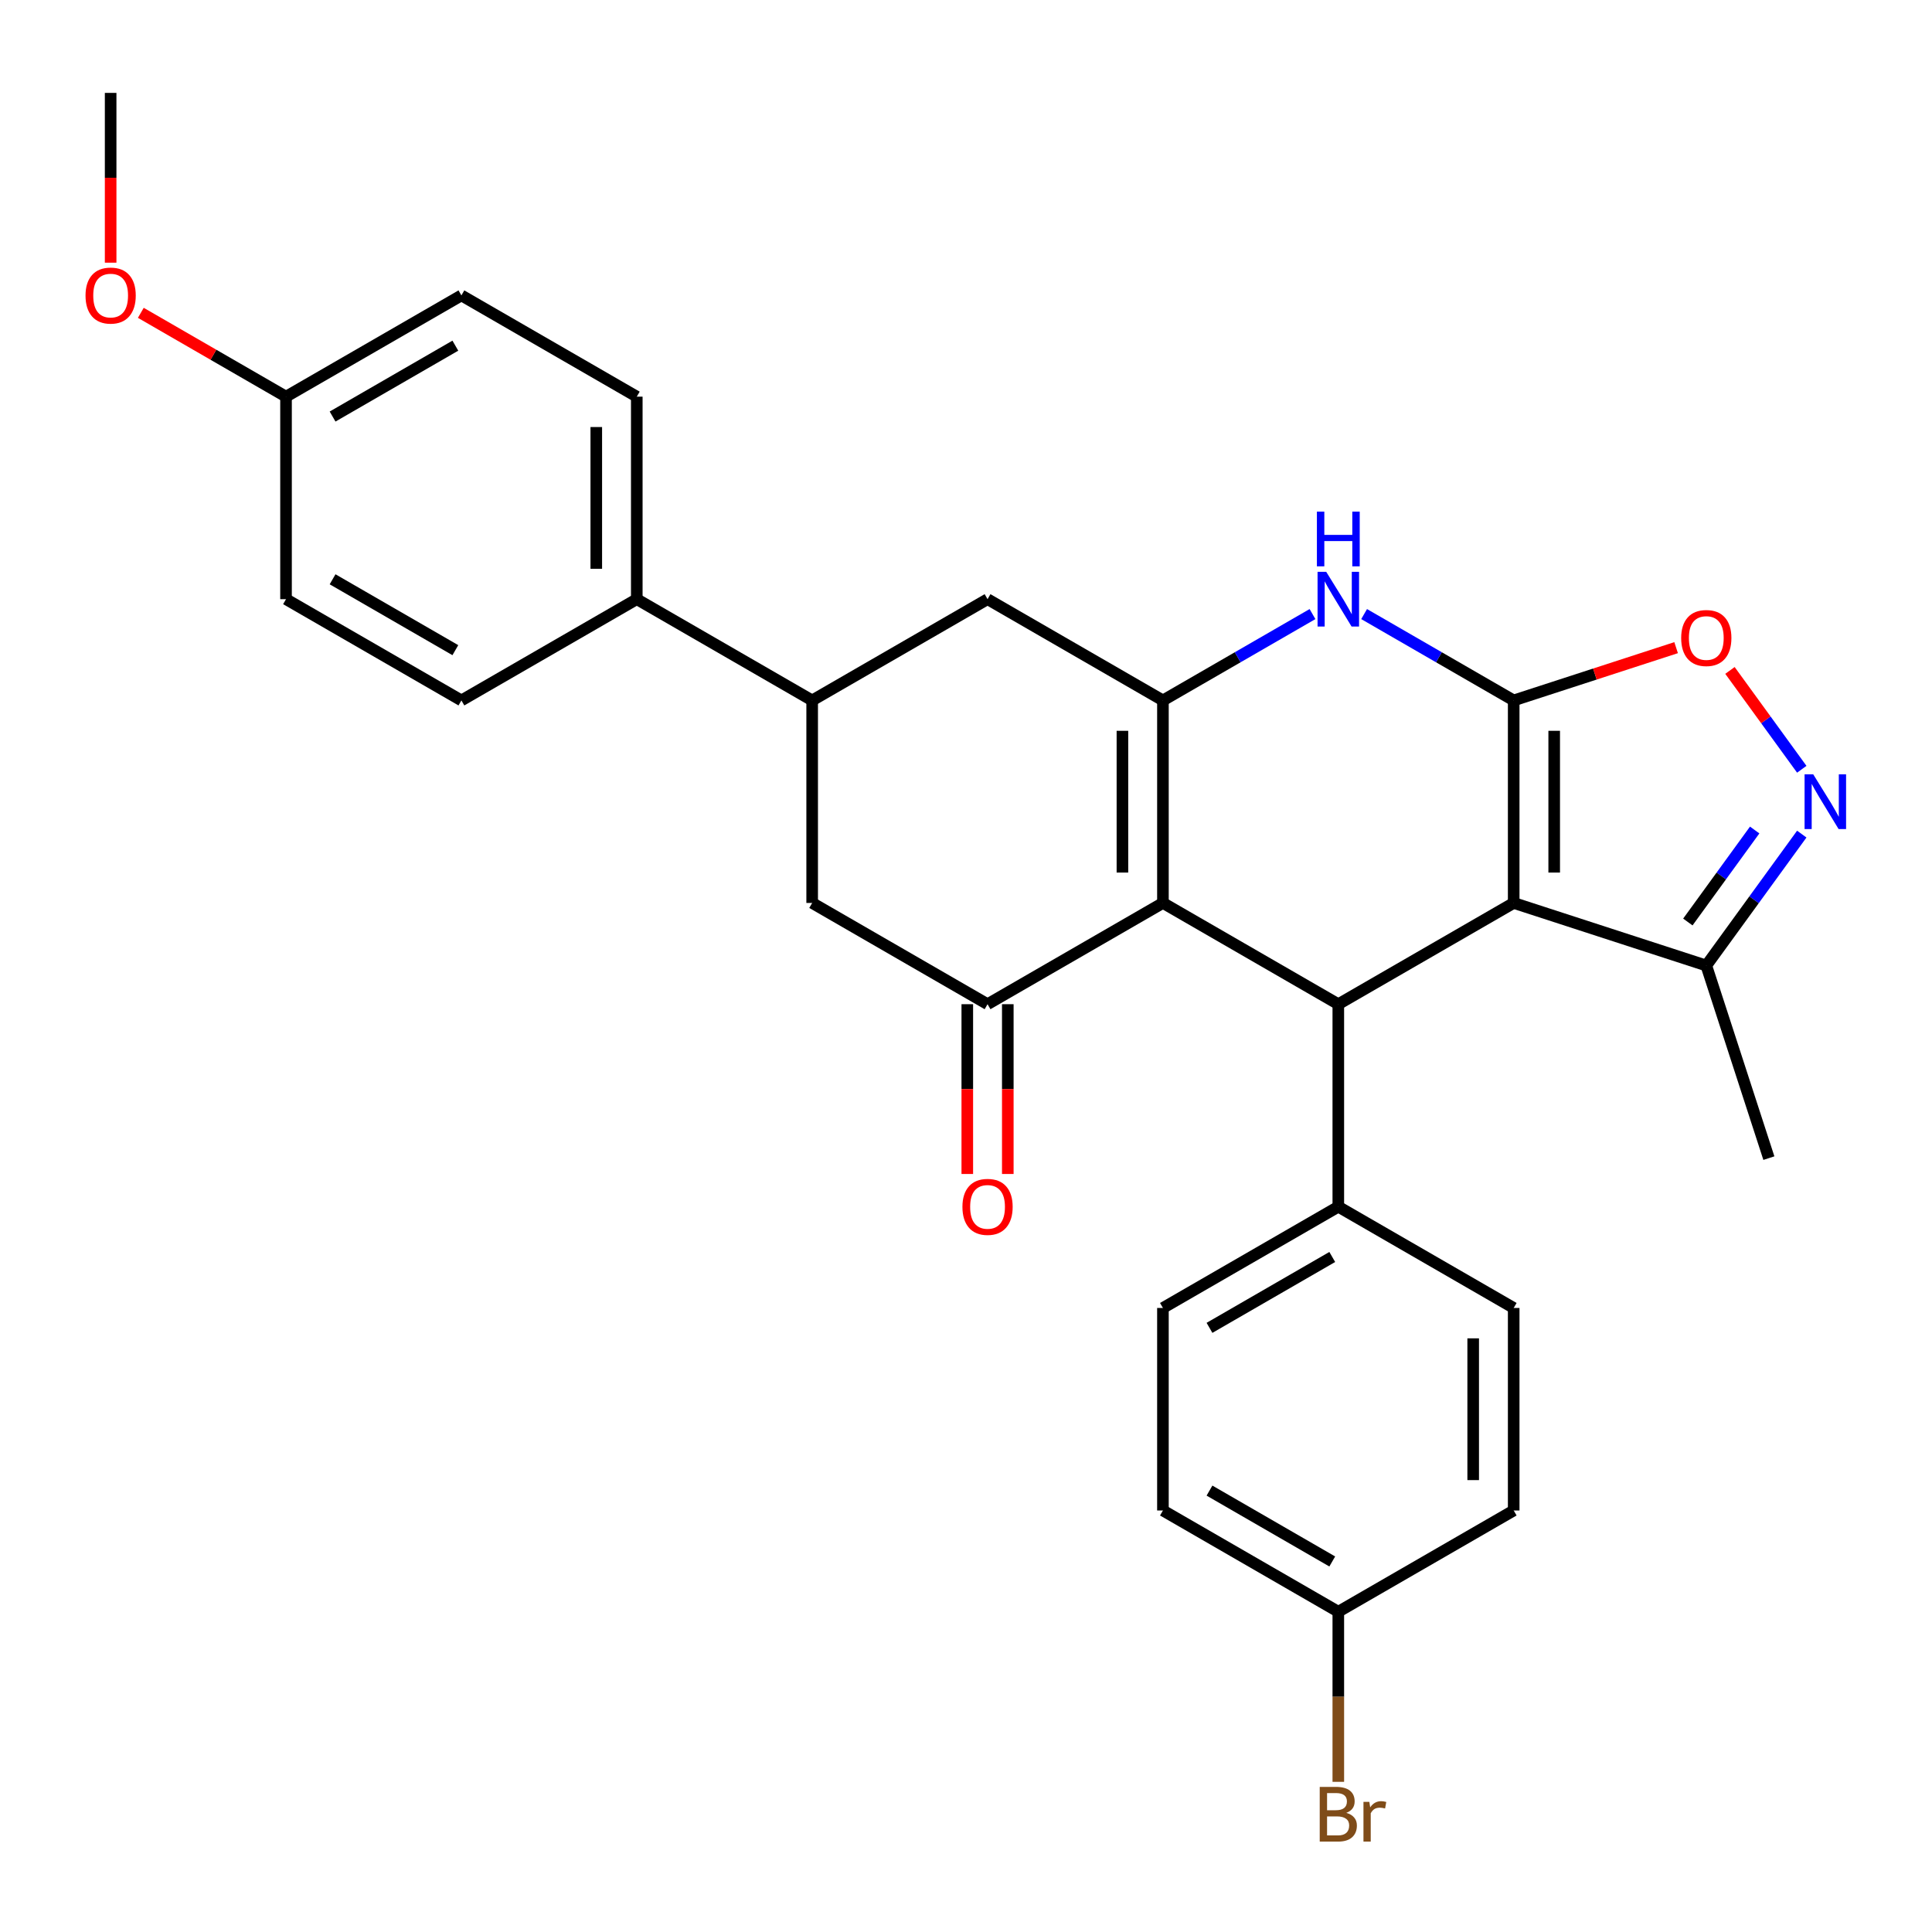 <?xml version='1.0' encoding='iso-8859-1'?>
<svg version='1.1' baseProfile='full'
              xmlns='http://www.w3.org/2000/svg'
                      xmlns:rdkit='http://www.rdkit.org/xml'
                      xmlns:xlink='http://www.w3.org/1999/xlink'
                  xml:space='preserve'
width='1000px' height='1000px' viewBox='0 0 1000 1000'>
<!-- END OF HEADER -->
<rect style='opacity:1.0;fill:#FFFFFF;stroke:none' width='1000' height='1000' x='0' y='0'> </rect>
<path class='bond-0' d='M 783.484,362.541 L 783.484,467.362' style='fill:none;fill-rule:evenodd;stroke:#000000;stroke-width:6px;stroke-linecap:butt;stroke-linejoin:miter;stroke-opacity:1' />
<path class='bond-0' d='M 804.448,378.264 L 804.448,451.638' style='fill:none;fill-rule:evenodd;stroke:#000000;stroke-width:6px;stroke-linecap:butt;stroke-linejoin:miter;stroke-opacity:1' />
<path class='bond-4' d='M 783.484,362.541 L 744.776,340.193' style='fill:none;fill-rule:evenodd;stroke:#000000;stroke-width:6px;stroke-linecap:butt;stroke-linejoin:miter;stroke-opacity:1' />
<path class='bond-4' d='M 744.776,340.193 L 706.068,317.845' style='fill:none;fill-rule:evenodd;stroke:#0000FF;stroke-width:6px;stroke-linecap:butt;stroke-linejoin:miter;stroke-opacity:1' />
<path class='bond-7' d='M 783.484,362.541 L 825.519,348.883' style='fill:none;fill-rule:evenodd;stroke:#000000;stroke-width:6px;stroke-linecap:butt;stroke-linejoin:miter;stroke-opacity:1' />
<path class='bond-7' d='M 825.519,348.883 L 867.554,335.225' style='fill:none;fill-rule:evenodd;stroke:#FF0000;stroke-width:6px;stroke-linecap:butt;stroke-linejoin:miter;stroke-opacity:1' />
<path class='bond-3' d='M 783.484,467.362 L 692.707,519.772' style='fill:none;fill-rule:evenodd;stroke:#000000;stroke-width:6px;stroke-linecap:butt;stroke-linejoin:miter;stroke-opacity:1' />
<path class='bond-8' d='M 783.484,467.362 L 883.174,499.753' style='fill:none;fill-rule:evenodd;stroke:#000000;stroke-width:6px;stroke-linecap:butt;stroke-linejoin:miter;stroke-opacity:1' />
<path class='bond-1' d='M 601.93,467.362 L 601.93,362.541' style='fill:none;fill-rule:evenodd;stroke:#000000;stroke-width:6px;stroke-linecap:butt;stroke-linejoin:miter;stroke-opacity:1' />
<path class='bond-1' d='M 580.966,451.638 L 580.966,378.264' style='fill:none;fill-rule:evenodd;stroke:#000000;stroke-width:6px;stroke-linecap:butt;stroke-linejoin:miter;stroke-opacity:1' />
<path class='bond-5' d='M 601.93,467.362 L 511.153,519.772' style='fill:none;fill-rule:evenodd;stroke:#000000;stroke-width:6px;stroke-linecap:butt;stroke-linejoin:miter;stroke-opacity:1' />
<path class='bond-30' d='M 601.93,467.362 L 692.707,519.772' style='fill:none;fill-rule:evenodd;stroke:#000000;stroke-width:6px;stroke-linecap:butt;stroke-linejoin:miter;stroke-opacity:1' />
<path class='bond-2' d='M 601.93,362.541 L 640.638,340.193' style='fill:none;fill-rule:evenodd;stroke:#000000;stroke-width:6px;stroke-linecap:butt;stroke-linejoin:miter;stroke-opacity:1' />
<path class='bond-2' d='M 640.638,340.193 L 679.347,317.845' style='fill:none;fill-rule:evenodd;stroke:#0000FF;stroke-width:6px;stroke-linecap:butt;stroke-linejoin:miter;stroke-opacity:1' />
<path class='bond-9' d='M 601.93,362.541 L 511.153,310.131' style='fill:none;fill-rule:evenodd;stroke:#000000;stroke-width:6px;stroke-linecap:butt;stroke-linejoin:miter;stroke-opacity:1' />
<path class='bond-12' d='M 692.707,519.772 L 692.707,624.592' style='fill:none;fill-rule:evenodd;stroke:#000000;stroke-width:6px;stroke-linecap:butt;stroke-linejoin:miter;stroke-opacity:1' />
<path class='bond-14' d='M 500.671,519.772 L 500.671,563.712' style='fill:none;fill-rule:evenodd;stroke:#000000;stroke-width:6px;stroke-linecap:butt;stroke-linejoin:miter;stroke-opacity:1' />
<path class='bond-14' d='M 500.671,563.712 L 500.671,607.652' style='fill:none;fill-rule:evenodd;stroke:#FF0000;stroke-width:6px;stroke-linecap:butt;stroke-linejoin:miter;stroke-opacity:1' />
<path class='bond-14' d='M 521.635,519.772 L 521.635,563.712' style='fill:none;fill-rule:evenodd;stroke:#000000;stroke-width:6px;stroke-linecap:butt;stroke-linejoin:miter;stroke-opacity:1' />
<path class='bond-14' d='M 521.635,563.712 L 521.635,607.652' style='fill:none;fill-rule:evenodd;stroke:#FF0000;stroke-width:6px;stroke-linecap:butt;stroke-linejoin:miter;stroke-opacity:1' />
<path class='bond-31' d='M 511.153,519.772 L 420.376,467.362' style='fill:none;fill-rule:evenodd;stroke:#000000;stroke-width:6px;stroke-linecap:butt;stroke-linejoin:miter;stroke-opacity:1' />
<path class='bond-6' d='M 932.595,398.171 L 914.01,372.591' style='fill:none;fill-rule:evenodd;stroke:#0000FF;stroke-width:6px;stroke-linecap:butt;stroke-linejoin:miter;stroke-opacity:1' />
<path class='bond-6' d='M 914.01,372.591 L 895.425,347.012' style='fill:none;fill-rule:evenodd;stroke:#FF0000;stroke-width:6px;stroke-linecap:butt;stroke-linejoin:miter;stroke-opacity:1' />
<path class='bond-29' d='M 932.595,431.732 L 907.885,465.742' style='fill:none;fill-rule:evenodd;stroke:#0000FF;stroke-width:6px;stroke-linecap:butt;stroke-linejoin:miter;stroke-opacity:1' />
<path class='bond-29' d='M 907.885,465.742 L 883.174,499.753' style='fill:none;fill-rule:evenodd;stroke:#000000;stroke-width:6px;stroke-linecap:butt;stroke-linejoin:miter;stroke-opacity:1' />
<path class='bond-29' d='M 908.221,429.613 L 890.924,453.42' style='fill:none;fill-rule:evenodd;stroke:#0000FF;stroke-width:6px;stroke-linecap:butt;stroke-linejoin:miter;stroke-opacity:1' />
<path class='bond-29' d='M 890.924,453.42 L 873.627,477.227' style='fill:none;fill-rule:evenodd;stroke:#000000;stroke-width:6px;stroke-linecap:butt;stroke-linejoin:miter;stroke-opacity:1' />
<path class='bond-27' d='M 883.174,499.753 L 915.566,599.443' style='fill:none;fill-rule:evenodd;stroke:#000000;stroke-width:6px;stroke-linecap:butt;stroke-linejoin:miter;stroke-opacity:1' />
<path class='bond-10' d='M 511.153,310.131 L 420.376,362.541' style='fill:none;fill-rule:evenodd;stroke:#000000;stroke-width:6px;stroke-linecap:butt;stroke-linejoin:miter;stroke-opacity:1' />
<path class='bond-11' d='M 420.376,362.541 L 420.376,467.362' style='fill:none;fill-rule:evenodd;stroke:#000000;stroke-width:6px;stroke-linecap:butt;stroke-linejoin:miter;stroke-opacity:1' />
<path class='bond-13' d='M 420.376,362.541 L 329.599,310.131' style='fill:none;fill-rule:evenodd;stroke:#000000;stroke-width:6px;stroke-linecap:butt;stroke-linejoin:miter;stroke-opacity:1' />
<path class='bond-15' d='M 692.707,624.592 L 601.93,677.002' style='fill:none;fill-rule:evenodd;stroke:#000000;stroke-width:6px;stroke-linecap:butt;stroke-linejoin:miter;stroke-opacity:1' />
<path class='bond-15' d='M 689.573,650.609 L 626.029,687.296' style='fill:none;fill-rule:evenodd;stroke:#000000;stroke-width:6px;stroke-linecap:butt;stroke-linejoin:miter;stroke-opacity:1' />
<path class='bond-16' d='M 692.707,624.592 L 783.484,677.002' style='fill:none;fill-rule:evenodd;stroke:#000000;stroke-width:6px;stroke-linecap:butt;stroke-linejoin:miter;stroke-opacity:1' />
<path class='bond-17' d='M 329.599,310.131 L 329.599,205.311' style='fill:none;fill-rule:evenodd;stroke:#000000;stroke-width:6px;stroke-linecap:butt;stroke-linejoin:miter;stroke-opacity:1' />
<path class='bond-17' d='M 308.635,294.408 L 308.635,221.034' style='fill:none;fill-rule:evenodd;stroke:#000000;stroke-width:6px;stroke-linecap:butt;stroke-linejoin:miter;stroke-opacity:1' />
<path class='bond-18' d='M 329.599,310.131 L 238.822,362.541' style='fill:none;fill-rule:evenodd;stroke:#000000;stroke-width:6px;stroke-linecap:butt;stroke-linejoin:miter;stroke-opacity:1' />
<path class='bond-22' d='M 601.93,677.002 L 601.93,781.823' style='fill:none;fill-rule:evenodd;stroke:#000000;stroke-width:6px;stroke-linecap:butt;stroke-linejoin:miter;stroke-opacity:1' />
<path class='bond-21' d='M 783.484,677.002 L 783.484,781.823' style='fill:none;fill-rule:evenodd;stroke:#000000;stroke-width:6px;stroke-linecap:butt;stroke-linejoin:miter;stroke-opacity:1' />
<path class='bond-21' d='M 762.52,692.725 L 762.52,766.1' style='fill:none;fill-rule:evenodd;stroke:#000000;stroke-width:6px;stroke-linecap:butt;stroke-linejoin:miter;stroke-opacity:1' />
<path class='bond-23' d='M 329.599,205.311 L 238.822,152.9' style='fill:none;fill-rule:evenodd;stroke:#000000;stroke-width:6px;stroke-linecap:butt;stroke-linejoin:miter;stroke-opacity:1' />
<path class='bond-24' d='M 238.822,362.541 L 148.044,310.131' style='fill:none;fill-rule:evenodd;stroke:#000000;stroke-width:6px;stroke-linecap:butt;stroke-linejoin:miter;stroke-opacity:1' />
<path class='bond-24' d='M 235.687,336.524 L 172.143,299.837' style='fill:none;fill-rule:evenodd;stroke:#000000;stroke-width:6px;stroke-linecap:butt;stroke-linejoin:miter;stroke-opacity:1' />
<path class='bond-19' d='M 692.707,834.233 L 783.484,781.823' style='fill:none;fill-rule:evenodd;stroke:#000000;stroke-width:6px;stroke-linecap:butt;stroke-linejoin:miter;stroke-opacity:1' />
<path class='bond-25' d='M 692.707,834.233 L 692.707,878.253' style='fill:none;fill-rule:evenodd;stroke:#000000;stroke-width:6px;stroke-linecap:butt;stroke-linejoin:miter;stroke-opacity:1' />
<path class='bond-25' d='M 692.707,878.253 L 692.707,922.273' style='fill:none;fill-rule:evenodd;stroke:#7F4C19;stroke-width:6px;stroke-linecap:butt;stroke-linejoin:miter;stroke-opacity:1' />
<path class='bond-32' d='M 692.707,834.233 L 601.93,781.823' style='fill:none;fill-rule:evenodd;stroke:#000000;stroke-width:6px;stroke-linecap:butt;stroke-linejoin:miter;stroke-opacity:1' />
<path class='bond-32' d='M 689.573,808.216 L 626.029,771.529' style='fill:none;fill-rule:evenodd;stroke:#000000;stroke-width:6px;stroke-linecap:butt;stroke-linejoin:miter;stroke-opacity:1' />
<path class='bond-20' d='M 148.044,205.311 L 148.044,310.131' style='fill:none;fill-rule:evenodd;stroke:#000000;stroke-width:6px;stroke-linecap:butt;stroke-linejoin:miter;stroke-opacity:1' />
<path class='bond-26' d='M 148.044,205.311 L 110.466,183.615' style='fill:none;fill-rule:evenodd;stroke:#000000;stroke-width:6px;stroke-linecap:butt;stroke-linejoin:miter;stroke-opacity:1' />
<path class='bond-26' d='M 110.466,183.615 L 72.888,161.919' style='fill:none;fill-rule:evenodd;stroke:#FF0000;stroke-width:6px;stroke-linecap:butt;stroke-linejoin:miter;stroke-opacity:1' />
<path class='bond-33' d='M 148.044,205.311 L 238.822,152.9' style='fill:none;fill-rule:evenodd;stroke:#000000;stroke-width:6px;stroke-linecap:butt;stroke-linejoin:miter;stroke-opacity:1' />
<path class='bond-33' d='M 172.143,215.604 L 235.687,178.917' style='fill:none;fill-rule:evenodd;stroke:#000000;stroke-width:6px;stroke-linecap:butt;stroke-linejoin:miter;stroke-opacity:1' />
<path class='bond-28' d='M 57.267,135.96 L 57.267,92.02' style='fill:none;fill-rule:evenodd;stroke:#FF0000;stroke-width:6px;stroke-linecap:butt;stroke-linejoin:miter;stroke-opacity:1' />
<path class='bond-28' d='M 57.267,92.02 L 57.267,48.08' style='fill:none;fill-rule:evenodd;stroke:#000000;stroke-width:6px;stroke-linecap:butt;stroke-linejoin:miter;stroke-opacity:1' />
<path  class='atom-5' d='M 686.447 295.971
L 695.727 310.971
Q 696.647 312.451, 698.127 315.131
Q 699.607 317.811, 699.687 317.971
L 699.687 295.971
L 703.447 295.971
L 703.447 324.291
L 699.567 324.291
L 689.607 307.891
Q 688.447 305.971, 687.207 303.771
Q 686.007 301.571, 685.647 300.891
L 685.647 324.291
L 681.967 324.291
L 681.967 295.971
L 686.447 295.971
' fill='#0000FF'/>
<path  class='atom-5' d='M 681.627 264.819
L 685.467 264.819
L 685.467 276.859
L 699.947 276.859
L 699.947 264.819
L 703.787 264.819
L 703.787 293.139
L 699.947 293.139
L 699.947 280.059
L 685.467 280.059
L 685.467 293.139
L 681.627 293.139
L 681.627 264.819
' fill='#0000FF'/>
<path  class='atom-7' d='M 938.526 400.791
L 947.806 415.791
Q 948.726 417.271, 950.206 419.951
Q 951.686 422.631, 951.766 422.791
L 951.766 400.791
L 955.526 400.791
L 955.526 429.111
L 951.646 429.111
L 941.686 412.711
Q 940.526 410.791, 939.286 408.591
Q 938.086 406.391, 937.726 405.711
L 937.726 429.111
L 934.046 429.111
L 934.046 400.791
L 938.526 400.791
' fill='#0000FF'/>
<path  class='atom-8' d='M 870.174 330.23
Q 870.174 323.43, 873.534 319.63
Q 876.894 315.83, 883.174 315.83
Q 889.454 315.83, 892.814 319.63
Q 896.174 323.43, 896.174 330.23
Q 896.174 337.11, 892.774 341.03
Q 889.374 344.91, 883.174 344.91
Q 876.934 344.91, 873.534 341.03
Q 870.174 337.15, 870.174 330.23
M 883.174 341.71
Q 887.494 341.71, 889.814 338.83
Q 892.174 335.91, 892.174 330.23
Q 892.174 324.67, 889.814 321.87
Q 887.494 319.03, 883.174 319.03
Q 878.854 319.03, 876.494 321.83
Q 874.174 324.63, 874.174 330.23
Q 874.174 335.95, 876.494 338.83
Q 878.854 341.71, 883.174 341.71
' fill='#FF0000'/>
<path  class='atom-15' d='M 498.153 624.672
Q 498.153 617.872, 501.513 614.072
Q 504.873 610.272, 511.153 610.272
Q 517.433 610.272, 520.793 614.072
Q 524.153 617.872, 524.153 624.672
Q 524.153 631.552, 520.753 635.472
Q 517.353 639.352, 511.153 639.352
Q 504.913 639.352, 501.513 635.472
Q 498.153 631.592, 498.153 624.672
M 511.153 636.152
Q 515.473 636.152, 517.793 633.272
Q 520.153 630.352, 520.153 624.672
Q 520.153 619.112, 517.793 616.312
Q 515.473 613.472, 511.153 613.472
Q 506.833 613.472, 504.473 616.272
Q 502.153 619.072, 502.153 624.672
Q 502.153 630.392, 504.473 633.272
Q 506.833 636.152, 511.153 636.152
' fill='#FF0000'/>
<path  class='atom-26' d='M 696.847 938.333
Q 699.567 939.093, 700.927 940.773
Q 702.327 942.413, 702.327 944.853
Q 702.327 948.773, 699.807 951.013
Q 697.327 953.213, 692.607 953.213
L 683.087 953.213
L 683.087 924.893
L 691.447 924.893
Q 696.287 924.893, 698.727 926.853
Q 701.167 928.813, 701.167 932.413
Q 701.167 936.693, 696.847 938.333
M 686.887 928.093
L 686.887 936.973
L 691.447 936.973
Q 694.247 936.973, 695.687 935.853
Q 697.167 934.693, 697.167 932.413
Q 697.167 928.093, 691.447 928.093
L 686.887 928.093
M 692.607 950.013
Q 695.367 950.013, 696.847 948.693
Q 698.327 947.373, 698.327 944.853
Q 698.327 942.533, 696.687 941.373
Q 695.087 940.173, 692.007 940.173
L 686.887 940.173
L 686.887 950.013
L 692.607 950.013
' fill='#7F4C19'/>
<path  class='atom-26' d='M 708.767 932.653
L 709.207 935.493
Q 711.367 932.293, 714.887 932.293
Q 716.007 932.293, 717.527 932.693
L 716.927 936.053
Q 715.207 935.653, 714.247 935.653
Q 712.567 935.653, 711.447 936.333
Q 710.367 936.973, 709.487 938.533
L 709.487 953.213
L 705.727 953.213
L 705.727 932.653
L 708.767 932.653
' fill='#7F4C19'/>
<path  class='atom-27' d='M 44.267 152.98
Q 44.267 146.18, 47.627 142.38
Q 50.987 138.58, 57.267 138.58
Q 63.547 138.58, 66.907 142.38
Q 70.267 146.18, 70.267 152.98
Q 70.267 159.86, 66.867 163.78
Q 63.467 167.66, 57.267 167.66
Q 51.027 167.66, 47.627 163.78
Q 44.267 159.9, 44.267 152.98
M 57.267 164.46
Q 61.587 164.46, 63.907 161.58
Q 66.267 158.66, 66.267 152.98
Q 66.267 147.42, 63.907 144.62
Q 61.587 141.78, 57.267 141.78
Q 52.947 141.78, 50.587 144.58
Q 48.267 147.38, 48.267 152.98
Q 48.267 158.7, 50.587 161.58
Q 52.947 164.46, 57.267 164.46
' fill='#FF0000'/>
</svg>
